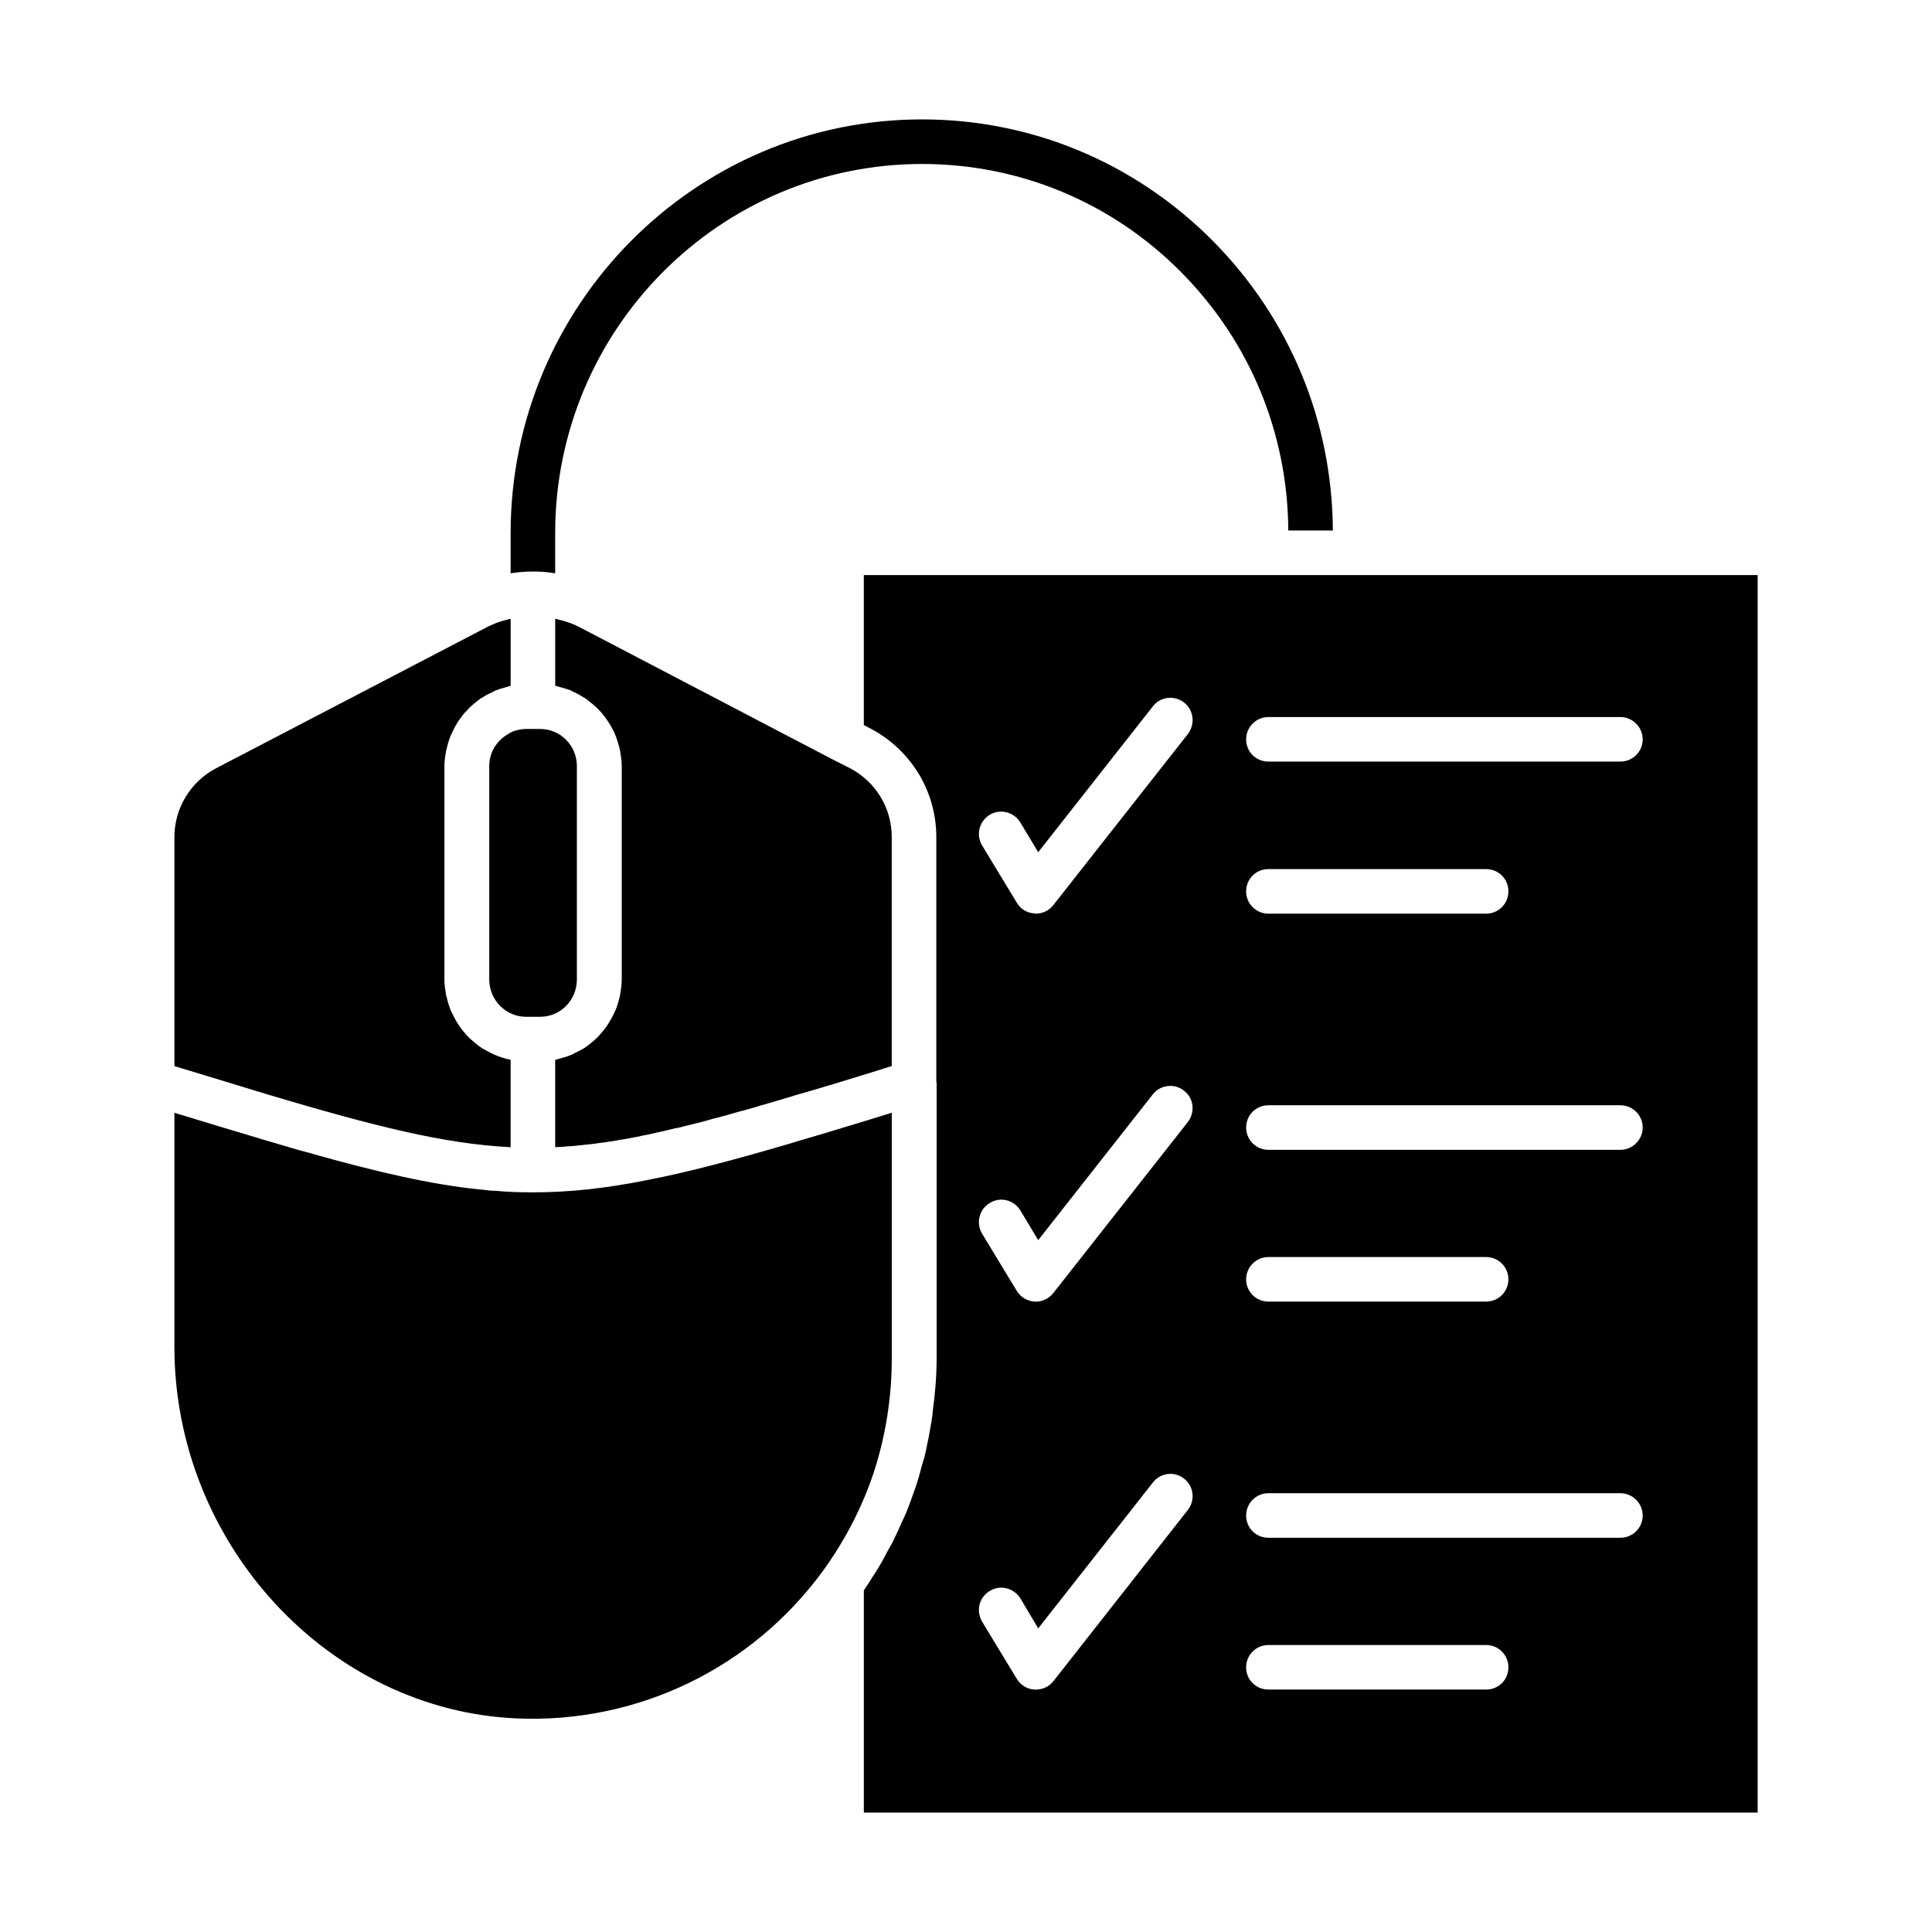 <?xml version="1.0" encoding="UTF-8"?>
<!-- Uploaded to: ICON Repo, www.iconrepo.com, Generator: ICON Repo Mixer Tools -->
<svg fill="#000000" width="800px" height="800px" version="1.1" viewBox="144 144 512 512" xmlns="http://www.w3.org/2000/svg">
 <path d="m465.34 207.76c-20.625-20.703-47.941-32.117-76.988-32.117-60.141 0-109.03 49.199-109.03 109.66v10.629c1.969-0.316 3.938-0.473 5.902-0.473h0.156c1.969 0 3.856 0.156 5.746 0.473v-10.629c0.004-54 43.613-97.848 97.223-97.848 25.898 0 50.301 10.156 68.645 28.652 18.184 18.34 28.262 42.586 28.418 68.484h11.809c-0.156-29.043-11.492-56.281-31.883-76.828zm-95.961 139.89-5.117-2.598-66.125-34.559c-1.023-0.551-2.047-1.023-3.07-1.414-0.156 0-0.234-0.078-0.316-0.078-1.18-0.473-2.441-0.707-3.621-1.023v17.789h0.238c0.316 0.078 0.629 0.234 1.023 0.316 0.945 0.238 1.891 0.551 2.832 0.867 0.395 0.238 0.785 0.473 1.258 0.629 0.789 0.395 1.496 0.785 2.203 1.258 0.473 0.238 0.867 0.551 1.258 0.867 0.629 0.473 1.262 1.023 1.891 1.574 0.395 0.316 0.707 0.707 1.023 1.023 0.629 0.629 1.102 1.262 1.652 1.969 0.238 0.395 0.551 0.789 0.785 1.18 0.48 0.707 0.953 1.574 1.348 2.359 0.156 0.395 0.316 0.707 0.473 1.102 0.395 1.023 0.707 2.125 1.023 3.148 0 0.234 0.078 0.473 0.156 0.707 0.238 1.418 0.473 2.832 0.473 4.25v56.602c0 1.418-0.234 2.836-0.473 4.25 0 0.156-0.078 0.234-0.078 0.395-0.316 1.18-0.629 2.363-1.102 3.465-0.156 0.316-0.316 0.551-0.395 0.867-0.473 0.945-0.945 1.809-1.496 2.676-0.156 0.316-0.395 0.629-0.629 0.945-0.551 0.785-1.18 1.496-1.809 2.203-0.238 0.316-0.551 0.551-0.867 0.867-0.629 0.629-1.34 1.18-2.047 1.73-0.395 0.238-0.707 0.551-1.102 0.785-0.789 0.473-1.574 0.867-2.441 1.262-0.316 0.238-0.707 0.395-1.102 0.551-0.945 0.395-1.969 0.707-2.992 0.945-0.316 0.078-0.551 0.234-0.867 0.234-0.078 0.078-0.156 0.078-0.238 0.078v23.145h0.078c1.102-0.078 2.203-0.078 3.305-0.234h0.395c1.023-0.078 2.125-0.156 3.148-0.316 0.238 0 0.473 0 0.707-0.078 0.945-0.078 1.969-0.156 2.992-0.316 0.316-0.078 0.707-0.078 1.023-0.156 0.945-0.078 1.891-0.234 2.832-0.395 0.473-0.078 1.023-0.156 1.574-0.234 0.785-0.156 1.574-0.316 2.363-0.395 1.34-0.234 2.754-0.551 4.172-0.785 0.078-0.078 0.078-0.078 0.156-0.078 1.418-0.234 2.914-0.551 4.41-0.945 0.156 0 0.316 0 0.395-0.078 1.418-0.316 2.914-0.629 4.328-1.023 0.238 0 0.473-0.078 0.629-0.078 1.418-0.395 2.914-0.707 4.41-1.102 0.238-0.078 0.473-0.156 0.707-0.156 1.496-0.395 2.992-0.785 4.566-1.258 0.234-0.078 0.473-0.078 0.707-0.156 1.582-0.398 3.156-0.871 4.809-1.344 0.316-0.078 0.551-0.156 0.867-0.238 1.574-0.395 3.148-0.867 4.801-1.34 0.395-0.156 0.789-0.234 1.262-0.391 1.418-0.395 2.832-0.789 4.328-1.262 0.707-0.156 1.418-0.395 2.125-0.629 0.867-0.238 1.73-0.473 2.598-0.789 3.387-0.945 6.848-1.969 10.469-3.07l11.02-3.387c1.262-0.395 2.676-0.867 4.016-1.258v-60.695c0.004-7.629-4.172-14.559-10.941-18.18zm-82.262-10.469h-3.699c-0.629 0-1.34 0.078-1.969 0.238-0.551 0.078-1.102 0.234-1.652 0.473-0.078 0.078-0.078 0.078-0.156 0.078-0.316 0.156-0.629 0.316-0.945 0.551-2.992 1.652-5.039 4.801-5.039 8.5v56.523c0 5.512 4.41 9.918 9.762 9.918h3.699c5.434 0 9.762-4.41 9.762-9.918v-56.523c0-5.434-4.328-9.84-9.762-9.84zm-24.875 5.668c0.078-0.316 0.156-0.551 0.238-0.867 0.234-1.023 0.547-2.047 0.941-2.988 0.156-0.395 0.395-0.789 0.551-1.18 0.395-0.789 0.789-1.578 1.262-2.363 0.234-0.395 0.551-0.785 0.867-1.18 0.473-0.707 0.945-1.34 1.574-1.891 0.316-0.395 0.707-0.785 1.023-1.102 0.629-0.551 1.258-1.102 1.891-1.574 0.395-0.316 0.785-0.629 1.258-0.867 0.707-0.473 1.414-0.867 2.203-1.18 0.395-0.238 0.867-0.473 1.34-0.707 0.867-0.316 1.891-0.629 2.836-0.867 0.316-0.078 0.629-0.238 1.023-0.316h0.078v-17.789c-1.258 0.316-2.519 0.629-3.777 1.102-1.102 0.473-2.125 0.867-3.07 1.418l-71.32 37.156c-6.691 3.543-10.941 10.547-10.941 18.184v60.695c7.398 2.203 14.172 4.328 20.469 6.219 0.387 0.152 0.859 0.23 1.172 0.391 0.945 0.238 1.812 0.473 2.676 0.789 28.496 8.5 47.23 13.227 64.785 14.09v-23.145s-0.078 0-0.156-0.078c-0.238 0-0.473-0.156-0.789-0.156-1.02-0.316-2.043-0.555-3.066-1.027-0.395-0.156-0.785-0.316-1.18-0.551-0.789-0.395-1.574-0.789-2.363-1.262-0.395-0.234-0.707-0.551-1.102-0.785-0.707-0.551-1.34-1.102-2.047-1.73l-0.945-0.945c-0.551-0.629-1.18-1.34-1.652-2.047-0.234-0.395-0.551-0.707-0.707-1.023-0.551-0.867-1.023-1.73-1.418-2.598-0.156-0.316-0.316-0.629-0.473-0.945-0.395-1.102-0.789-2.203-1.023-3.387-0.078-0.156-0.078-0.312-0.156-0.469-0.238-1.418-0.473-2.832-0.473-4.25v-56.602c0-1.418 0.234-2.832 0.473-4.172zm106.51 99.582c-4.801 1.496-9.367 2.832-13.695 4.094-0.156 0.078-0.316 0.078-0.473 0.156-0.078 0-0.156 0-0.234 0.078-15.508 4.566-27.945 7.871-38.965 9.996-11.02 2.203-20.547 3.227-30.148 3.227-3.227 0-6.535-0.078-9.762-0.395-0.551 0-1.102-0.078-1.652-0.078-1.023-0.156-1.969-0.238-2.992-0.316-12.754-1.34-26.371-4.488-43.609-9.289-0.234-0.078-0.473-0.156-0.707-0.234-1.898-0.469-3.789-1.02-5.676-1.57-0.473-0.156-0.867-0.316-1.34-0.395-1.891-0.551-3.856-1.18-5.902-1.73-0.238-0.078-0.473-0.156-0.707-0.234-6.926-2.047-14.406-4.328-22.672-6.848v62.031c0 52.113 40.777 96.352 90.844 98.48 31.957 1.332 62.266-13.309 81.16-39.289 5.902-8.188 10.469-17.082 13.539-26.527 2.988-9.445 4.566-19.363 4.566-29.52v-65.18c-4.016 1.258-7.875 2.441-11.574 3.543zm4.172-146.03v39.754l1.969 1.023c10.707 5.746 17.238 16.688 17.238 28.652v64.945l0.078 0.078v73.211c0 4.723-0.395 9.289-1.023 13.934-0.078 0.867-0.156 1.73-0.316 2.598-0.238 1.496-0.551 2.992-0.789 4.488-0.316 1.18-0.473 2.441-0.785 3.699-0.238 1.258-0.629 2.441-1.023 3.699-0.395 1.418-0.707 2.914-1.18 4.25-0.316 1.102-0.785 2.203-1.102 3.227-0.551 1.578-1.102 3.07-1.73 4.648-0.395 0.945-0.785 1.809-1.258 2.754-0.707 1.652-1.418 3.227-2.203 4.801-0.395 0.867-0.867 1.652-1.34 2.441-0.867 1.652-1.73 3.305-2.676 4.879-0.473 0.785-0.945 1.496-1.418 2.203-0.785 1.262-1.574 2.519-2.441 3.777v58.887h236.87v-327.95zm85.883 247.73-35.66 45.422c-1.102 1.418-2.832 2.203-4.644 2.203h-0.316c-1.969-0.078-3.699-1.18-4.723-2.832l-9.211-15.191c-1.648-2.84-0.785-6.461 2.051-8.113 2.754-1.73 6.375-0.785 8.109 1.969l4.723 7.949 30.387-38.652c1.969-2.598 5.746-3.07 8.266-1.023 2.594 1.969 2.988 5.75 1.02 8.27zm0-102.81-35.66 45.344c-1.102 1.418-2.832 2.281-4.644 2.281h-0.316c-1.969-0.156-3.699-1.18-4.723-2.832l-9.211-15.191c-1.652-2.836-0.785-6.457 2.047-8.109 2.754-1.73 6.375-0.867 8.109 1.969l4.723 7.871 30.387-38.652c1.969-2.519 5.746-2.992 8.266-0.945 2.598 1.965 2.992 5.668 1.023 8.266zm0-102.81-35.66 45.344c-1.102 1.418-2.832 2.281-4.644 2.281-0.078 0-0.234 0-0.316-0.078-1.969-0.078-3.699-1.102-4.723-2.832l-9.211-15.191c-1.652-2.754-0.785-6.375 2.047-8.109 2.754-1.652 6.375-0.785 8.109 2.047l4.723 7.871 30.387-38.652c1.969-2.598 5.746-2.992 8.266-1.023 2.598 2.043 2.992 5.746 1.023 8.344zm79.035 253.24h-57.703c-3.305 0-5.902-2.598-5.902-5.902 0-3.227 2.598-5.902 5.902-5.902h57.703c3.305 0 5.902 2.676 5.902 5.902 0.004 3.305-2.594 5.902-5.902 5.902zm35.582-40.227h-93.281c-3.305 0-5.902-2.598-5.902-5.902 0-3.227 2.598-5.902 5.902-5.902h93.285c3.227 0 5.902 2.676 5.902 5.902 0 3.305-2.676 5.902-5.906 5.902zm-99.188-68.488c0-3.227 2.598-5.902 5.902-5.902h57.703c3.305 0 5.902 2.676 5.902 5.902s-2.598 5.902-5.902 5.902h-57.703c-3.305 0.004-5.902-2.672-5.902-5.902zm99.188-34.32h-93.281c-3.305 0-5.902-2.676-5.902-5.902 0-3.305 2.598-5.902 5.902-5.902h93.285c3.227 0 5.902 2.598 5.902 5.902 0 3.227-2.676 5.902-5.906 5.902zm-99.188-68.488c0-3.305 2.598-5.902 5.902-5.902h57.703c3.305 0 5.902 2.598 5.902 5.902 0 3.227-2.598 5.902-5.902 5.902h-57.703c-3.305 0.004-5.902-2.672-5.902-5.902zm99.188-34.398h-93.281c-3.305 0-5.902-2.598-5.902-5.902 0-3.227 2.598-5.902 5.902-5.902h93.285c3.227 0 5.902 2.676 5.902 5.902 0 3.305-2.676 5.902-5.906 5.902z"/>
</svg>